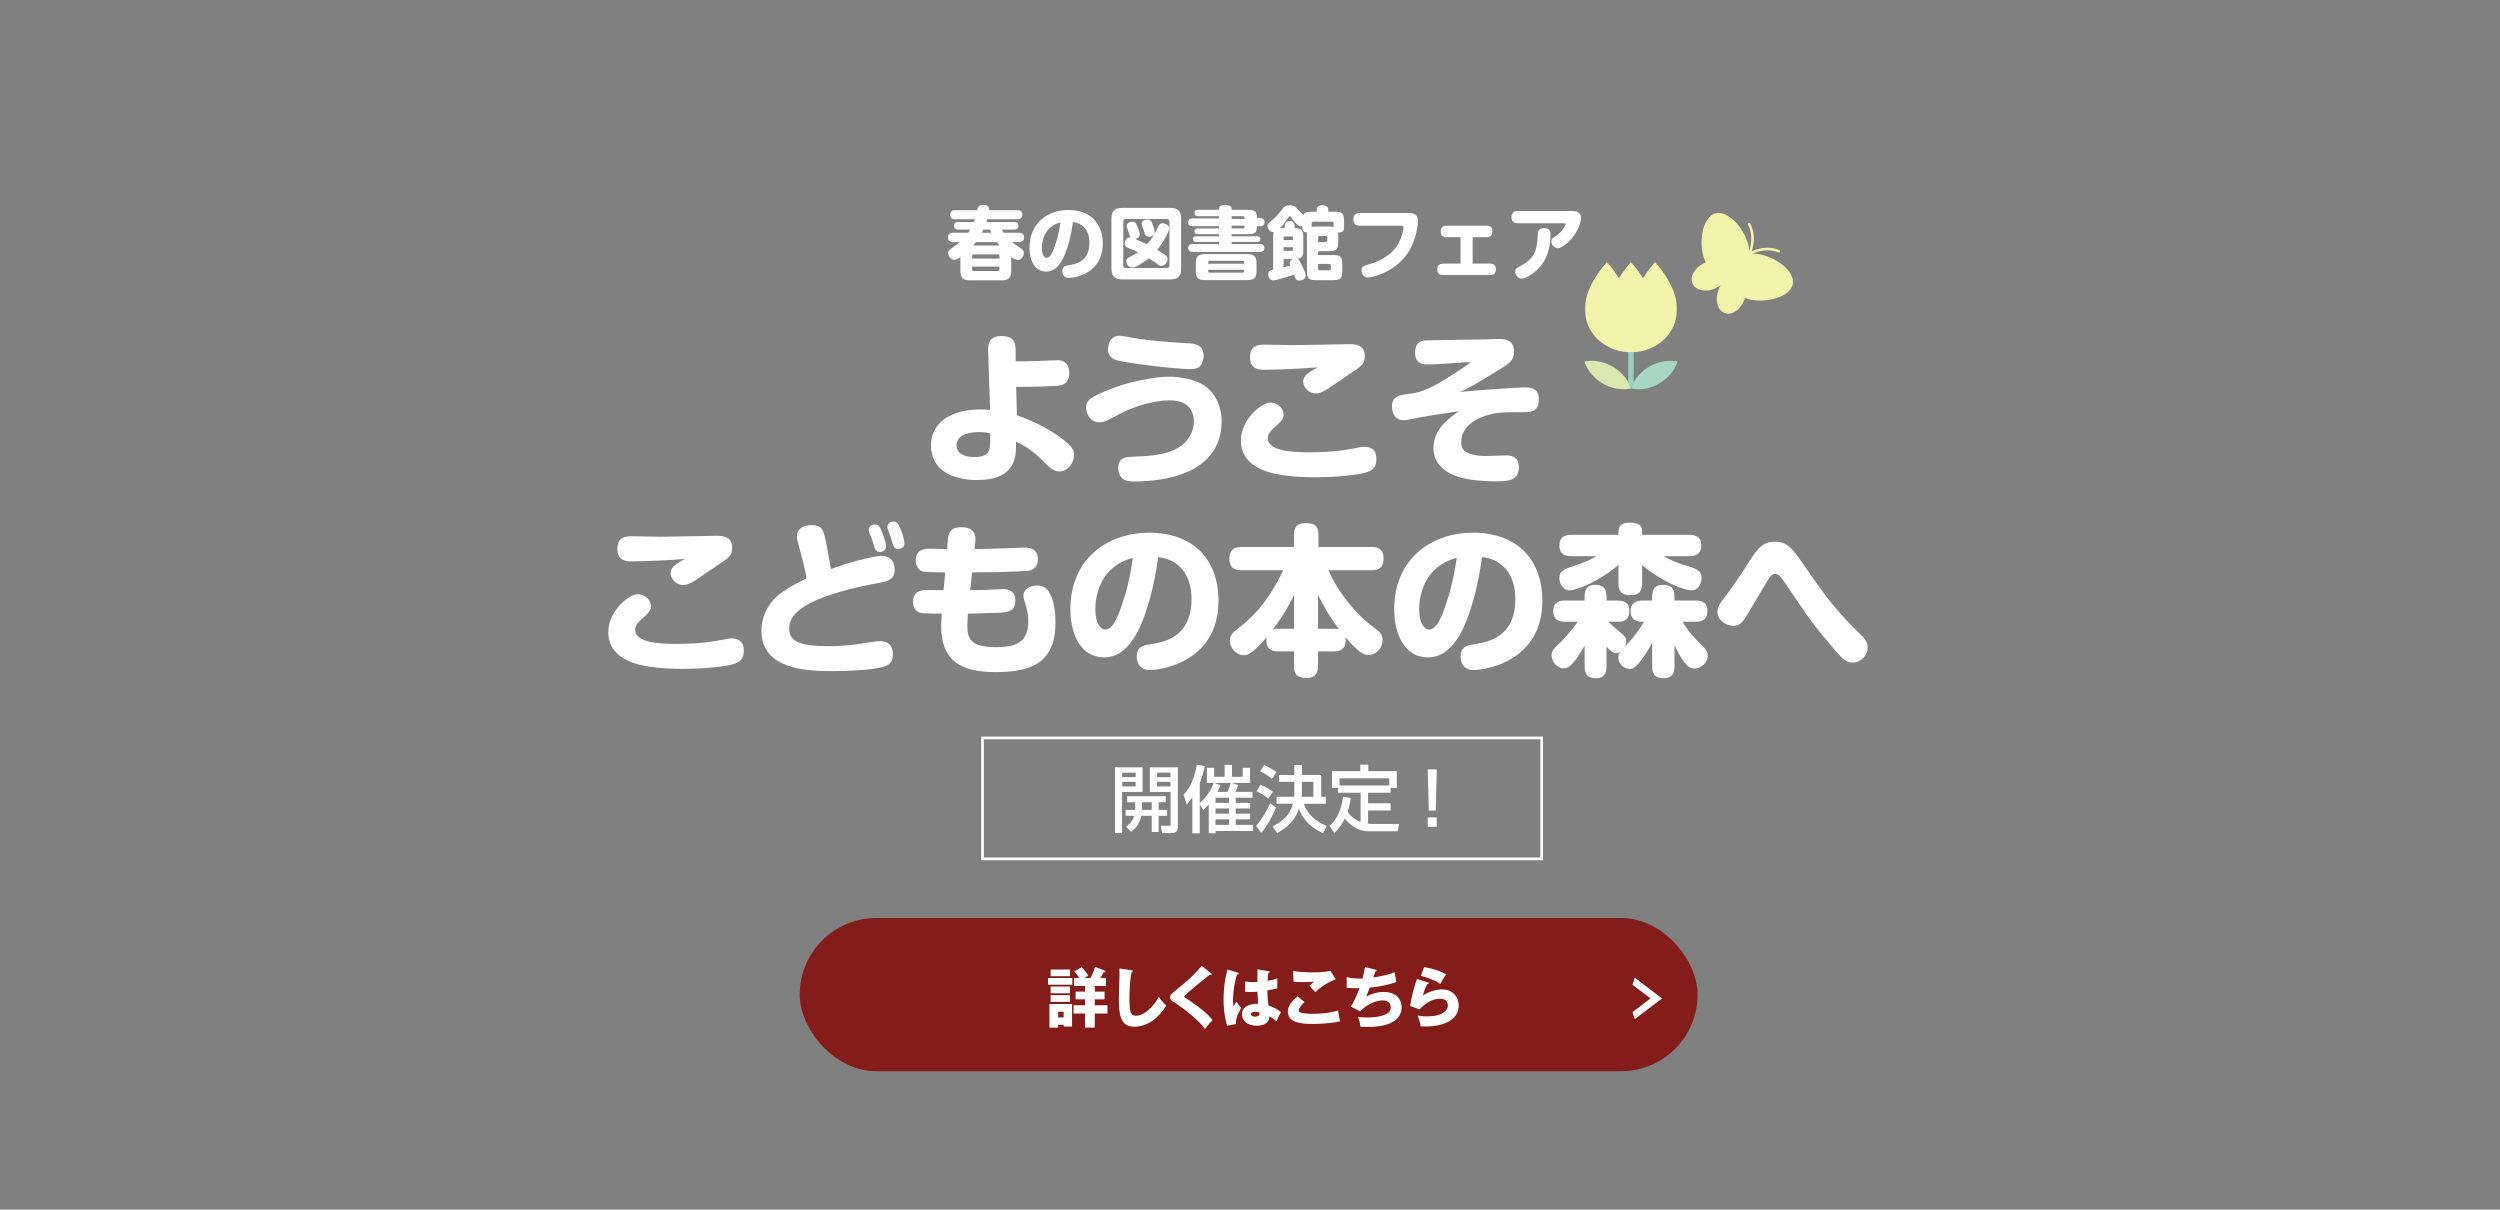 <?xml version="1.0" encoding="UTF-8"?>
<svg id="_レイヤー_1" data-name="レイヤー_1" xmlns="http://www.w3.org/2000/svg" width="930" height="450" version="1.1" viewBox="0 0 930 450">
  <rect x="0" y="0" width="930" height="450" fill="#808080" stroke="none"/>
  <!-- Generator: Adobe Illustrator 29.3.1, SVG Export Plug-In . SVG Version: 2.1.0 Build 151)  -->
  <defs>
    <style>
      .st0 {
        fill: none;
        stroke: #fff;
        stroke-miterlimit: 10;
      }

      .st1 {
        fill: #841c19;
      }

      .st2 {
        isolation: isolate;
      }

      .st3 {
        fill: #97d1c3;
      }

      .st4 {
        fill: #fff;
      }

      .st5 {
        fill: #a7d6c4;
      }

      .st6 {
        fill: #dae8b0;
      }

      .st7 {
        fill: #f3f2ab;
      }
    </style>
  </defs>
  <rect class="st1" x="297.5" y="341.5" width="334" height="57" rx="28.5" ry="28.5"/>
  <g>
    <path class="st4" d="M398.92,363.812v2.502h-9.061v-2.502h9.061ZM393.625,381.229v1.068h-3.231v-8.817h8.405v8.404h-3.134v-.655h-2.04ZM398.045,360.678v2.479h-7.214v-2.479h7.214ZM398.045,366.994v2.502h-7.214v-2.502h7.214ZM398.045,370.2v2.503h-7.214v-2.503h7.214ZM395.665,378.509v-2.138h-2.04v2.138h2.04ZM405.674,363.812c.048-.072,1.093-2.016,1.699-4.13l3.401,1.312c.17.072.438.194.438.389,0,.219-.194.267-.777.364-.194.438-.511,1.117-1.069,2.064h2.065v2.964h-4.179v2.113h3.645v2.866h-3.645v2.211h4.713v3.061h-4.713v5.247h-3.619v-5.247h-4.275v-3.061h4.275v-2.211h-3.498v-2.866h3.498v-2.113h-4.057v-2.964h1.943c-.146-.194-.777-1.214-1.895-2.404l2.769-1.652c1.312,1.409,1.943,2.259,2.503,3.183-.389.219-.705.413-1.458.874h2.235Z"/>
    <path class="st4" d="M420.834,360.921c.364.049.559.073.559.34,0,.219-.17.292-.462.413-.583,2.867-.777,6.705-.777,9.645,0,5.514.534,6.534,2.405,6.534,4.154,0,7.822-5.611,8.478-6.972.607.802,1.677,2.138,2.817,3.182-2.769,4.494-6.898,7.871-11.805,7.871-5.394,0-5.83-4.566-5.83-10.64,0-1.409.242-7.555.242-8.794,0-.704,0-1.53-.049-2.234l4.422.655Z"/>
    <path class="st4" d="M450.496,362.014c.146.122.243.219.243.365,0,.219-.17.267-.291.267-.122,0-.268-.048-.413-.097-.486.461-4.445,3.547-5.271,4.251-1.117.947-2.478,2.113-3.377,2.915-.777.704-.85.802-.85.996,0,.242.097.315,1.045.85.072.049,2.307,1.531,4.493,3.207,2.745,2.113,3.911,3.353,5.028,4.761-.971.875-1.748,1.701-2.793,3.28-1.069-1.579-5.077-5.807-12.243-10.446-.243-.146-.826-.607-.826-1.433,0-.632.097-.924,2.551-2.867,3.353-2.623,6.485-5.489,9.255-8.721l3.449,2.672Z"/>
    <path class="st4" d="M460.508,361.844c.193.073.315.17.315.341,0,.291-.462.34-.681.364-1.457,5.004-1.457,8.6-1.457,9.353,0,1.214.098,1.772.17,2.429.316-.461.826-1.238,1.142-1.725.485.923,1.045,1.676,1.749,2.405-.486.704-2.041,3.061-2.016,5.951l-3.256.607c-.34-1.166-1.312-4.615-1.312-9.79,0-2.478.267-6.85,1.458-11.125l3.887,1.189ZM472.046,361.31c.122.024.315.049.315.268,0,.291-.34.364-.559.389-.072.534-.17,1.214-.242,2.915,1.895-.34,2.721-.607,3.595-.899v3.669c-.559.146-1.676.412-3.692.777,0,2.404.243,4.761.389,5.587,1.871.632,3.717,1.627,4.615,2.502-.389.704-1.117,2.283-1.651,3.425-.777-.753-1.579-1.408-2.6-1.846-.097,3.109-3.206,3.474-4.737,3.474-3.643,0-5.465-1.992-5.465-4.251,0-2.891,2.866-3.984,6.024-3.911-.194-2.77-.219-3.085-.268-4.494-1.385.121-2.38.121-2.794.121-.777,0-1.287-.024-1.797-.072v-3.814c.874.098,2.113.268,4.566.171,0-1.021,0-3.158.024-4.737l4.275.729ZM467.018,376.371c-.534,0-1.7.17-1.7.923,0,.632.802.898,1.579.898.193,0,1.651,0,1.651-1.19,0-.121,0-.219-.048-.315-.292-.121-.729-.315-1.482-.315Z"/>
    <path class="st4" d="M485.287,372.751c-1.312,1.166-2.186,2.502-2.186,3.062,0,.412.315.68.485.777.899.485,3.692.534,4.834.534,5.126,0,8.211-.875,9.377-1.215.097,1.312.462,3.061.704,4.032-3.328.826-8.404.972-10.3.972-5.562,0-9.134-1.021-9.134-4.712,0-2.09,1.701-3.936,3.619-5.563l2.6,2.113ZM496.898,364.273c-3.012,1.19-5.223,2.6-7.651,4.81-.049-.049-.268-.291-2.162-2.429.655-.438,1.19-.899,1.725-1.458-.607.049-2.113.146-4.323.146-1.92,0-2.697-.097-3.28-.146l-.194-4.008c1.968.413,5.247.534,7.336.534,3.839,0,5.879-.389,6.584-.534l1.967,3.085Z"/>
    <path class="st4" d="M511.646,360.702c.194.049.462.146.462.389,0,.146-.121.316-.534.341-.534,1.651-.583,1.821-.705,2.186,2.696-.413,5.369-.923,7.92-1.919.121.802.437,2.647.68,3.62-2.987,1.044-6.777,1.821-9.936,2.064-.583,1.604-.777,2.089-1.263,3.279,1.968-.972,4.105-1.652,6.315-1.652,6.486,0,6.826,4.567,6.826,5.782,0,2.162-1.166,3.911-2.599,4.907-1.288.874-3.717,2.332-10.446,2.332-1.021,0-1.725-.073-2.259-.122-.17-1.263-.462-2.405-.898-3.619.704.072,2.137.219,3.619.219.559,0,4.713,0,7.215-1.482,1.287-.777,1.312-1.846,1.312-2.283,0-1.409-.729-2.6-2.964-2.6-2.138,0-5.562,1.094-8.404,4.058l-3.498-1.75c1.748-2.623,3.061-6.315,3.23-6.825-2.113.024-3.79-.073-4.713-.146l-.049-3.983c1.579.389,2.964.534,5.879.534.413-1.506.729-2.866.923-4.3l3.887.972Z"/>
    <path class="st4" d="M531.131,365.464c.171.048.365.097.365.315,0,.292-.292.316-.559.34-.584,1.094-1.239,2.526-1.603,4.203,2.162-1.482,4.979-2.26,7.093-2.26,4.179,0,6.219,3.086,6.219,5.977,0,4.64-4.372,7.821-12.413,7.821-.704,0-1.312-.024-1.773-.048-.146-1.336-.34-1.992-1.142-4.081.826.194,1.677.364,3.596.364,5.514,0,7.7-2.065,7.7-4.105,0-.705-.34-2.478-2.842-2.478-3.475,0-6,2.234-7.75,3.983l-3.474-1.263c.705-4.154,1.434-6.802,2.551-10.058l4.032,1.288ZM529.795,359.779c.851.121,4.592.68,8.162,2.696-.923,1.288-1.53,2.332-2.186,3.547-2.041-1.434-5.005-2.502-7.239-2.988l1.263-3.255Z"/>
  </g>
  <path class="st4" d="M608.148,379.11l-.847-2.614,6.662-5.077-6.662-5.078.847-2.614,10.134,7.692-10.134,7.691Z"/>
  <g id="_グループ_698" data-name="グループ_698">
    <g id="_ようこそ_こどもの本の森へ" data-name="ようこそ_こどもの本の森へ" class="st2">
      <g class="st2">
        <path class="st4" d="M378.305,154.472c2.771,1.024,11.926,4.336,18.612,10.239,1.686,1.506,2.65,2.59,2.65,4.518,0,3.253-2.589,6.144-5.48,6.144-2.229,0-3.735-1.506-6.506-4.276-2.771-2.831-6.023-5.18-9.637-6.807.121,5.18.301,14.275-14.516,14.275-8.915,0-17.106-3.554-17.106-12.89,0-8.432,7.408-13.372,18.43-13.372,1.626,0,2.59.061,3.554.18l-.723-22.346c-.121-3.012,1.144-5.12,4.939-5.12,3.915,0,5.3,1.686,5.3,5.12v4.276c1.988,0,4.879.061,11.143-.241.603,0,4.157-.18,4.337-.18,4.276,0,4.457,3.554,4.457,4.759,0,4.577-3.373,4.698-4.999,4.819-1.325.06-7.168.361-14.757.361l.301,10.541ZM364.271,160.735c-2.048,0-8.432.301-8.432,4.879,0,3.794,4.216,4.397,6.625,4.397,1.445,0,4.276-.121,5.24-1.988.602-1.205.663-1.807.663-6.806-1.385-.301-2.289-.482-4.096-.482Z"/>
        <path class="st4" d="M421.856,179.107c-2.048,0-3.374-.181-4.458-1.265-.843-.844-1.445-2.169-1.445-3.675,0-3.975,2.951-4.156,4.819-4.217,7.168-.361,14.094-.542,18.974-4.397,3.794-3.012,4.397-7.047,4.397-8.794,0-2.589-1.145-4.878-2.59-6.023-1.927-1.506-4.638-1.807-6.746-1.807-1.807,0-9.095.481-17.468,4.637-.964.482-4.999,2.651-5.903,3.012-1.265.482-1.927.542-2.409.542-3.615,0-5-3.493-5-5.421,0-3.073,1.927-4.036,8.794-6.867,7.409-3.012,17.287-4.698,21.865-4.698,3.975,0,10.48.782,14.516,4.216,4.518,3.916,5.24,9.457,5.24,12.227,0,19.876-21.563,22.527-32.585,22.527ZM416.555,124.897c.964,0,5.0.843,5.843.964,3.554.602,11.143,1.385,19.033,1.807,2.65.121,6.324.301,6.324,4.698,0,1.567-.663,3.313-1.626,4.096-.903.723-2.048.843-3.493.843-3.975,0-20.299-1.686-26.804-3.192-2.59-.602-3.915-2.289-3.614-4.878.422-3.314,2.228-4.337,4.336-4.337Z"/>
        <path class="st4" d="M507.811,175.854c-2.59.723-9.517,1.686-18.793,1.686-2.048,0-10.842-.06-16.744-1.807-2.169-.663-10.662-3.132-10.662-11.745,0-8.131,7.83-14.215,10.902-14.215,3.253,0,5,2.65,5,4.518,0,1.445-1.084,2.65-2.831,4.156-2.951,2.529-3.072,3.674-3.072,4.637,0,4.939,10.179,5.18,15.479,5.18,3.073,0,9.698-.121,16.142-1.385,3.193-.663,3.615-.663,4.217-.663,3.253,0,4.577,1.747,4.577,4.457,0,3.132-1.204,4.337-4.216,5.18ZM470.165,137.546c-1.385,0-5.179,0-5.179-4.638,0-4.698,3.373-4.698,5.662-4.698.663,0,8.733.18,10.42.18,3.253,0,20.178-.361,20.78-.361,2.59,0,5.843.301,5.843,4.457,0,2.952-1.205,3.734-5.18,6.324-1.506,1.024-8.191,5.662-9.576,6.445-.904.481-2.048,1.084-3.374,1.084-2.529,0-4.758-2.048-4.758-4.458,0-1.325.782-2.349,2.65-3.674.422-.302,2.048-1.145,2.711-1.567-5.301.482-14.576.904-19.998.904Z"/>
        <path class="st4" d="M566.84,144.112c2.228,0,5.602,0,5.602,4.397,0,4.818-3.012,4.818-6.324,4.818-7.469,0-10.36,0-15.119,1.927-2.891,1.205-7.409,3.916-7.409,9.156,0,2.289.843,3.313,2.41,4.035,2.349,1.084,5.24,1.205,6.867,1.205,1.204,0,6.384-.241,7.469-.241.964,0,4.698,0,4.698,4.397,0,5.24-4.276,5.24-9.156,5.24-3.072,0-8.432-.24-12.709-1.445-5.722-1.626-9.938-5.361-9.938-10.902,0-7.168,6.264-11.505,9.517-13.733-3.915.602-10.239,1.506-14.094,2.228-.843.121-4.518.904-5.24,1.025-.422.06-.844.12-1.205.12-2.711,0-4.397-1.987-4.397-5.12,0-3.855,2.59-4.216,5.963-4.637,3.855-.482,6.807-1.084,14.697-6.024,1.566-1.025,7.168-4.578,8.674-5.782-.663,0-1.626-.061-3.072.06-4.397.362-9.517.723-13.131.723-1.204,0-4.518,0-4.518-4.276s2.41-4.698,4.819-4.698c3.132-.06,17.107-.241,19.937-.301,1.025,0,5.481-.18,6.385-.18,1.686,0,5.662,0,5.662,4.637,0,2.41-.783,3.855-4.036,5.843-10.059,6.204-11.203,6.926-15.961,9.216,8.251-.843,21.924-1.686,23.611-1.686Z"/>
      </g>
      <g class="st2">
        <path class="st4" d="M272.471,247.132c-2.59.723-9.517,1.686-18.793,1.686-2.048,0-10.842-.06-16.744-1.807-2.169-.663-10.662-3.132-10.662-11.745,0-8.131,7.83-14.215,10.902-14.215,3.253,0,5,2.65,5,4.518,0,1.445-1.084,2.65-2.831,4.156-2.951,2.529-3.072,3.674-3.072,4.637,0,4.939,10.179,5.18,15.479,5.18,3.073,0,9.698-.121,16.142-1.385,3.193-.663,3.615-.663,4.217-.663,3.253,0,4.577,1.747,4.577,4.457,0,3.132-1.204,4.337-4.216,5.18ZM234.825,208.825c-1.385,0-5.179,0-5.179-4.638,0-4.698,3.373-4.698,5.662-4.698.663,0,8.733.18,10.42.18,3.253,0,20.178-.361,20.78-.361,2.59,0,5.843.301,5.843,4.457,0,2.952-1.205,3.734-5.18,6.324-1.506,1.024-8.191,5.662-9.576,6.445-.904.481-2.048,1.084-3.374,1.084-2.529,0-4.758-2.048-4.758-4.458,0-1.325.782-2.349,2.65-3.674.422-.302,2.048-1.145,2.711-1.567-5.301.482-14.576.904-19.998.904Z"/>
        <path class="st4" d="M327.886,206.776c4.939,0,4.939,4.518,4.939,5.12,0,3.675-2.59,4.397-6.445,5.06-9.216,1.626-18.913,4.336-24.333,7.047-2.229,1.144-8.493,4.337-8.493,9.698,0,4.819,3.734,6.685,14.697,6.685,3.674,0,8.131-.241,14.817-1.385,1.145-.18,3.253-.481,4.276-.481,3.193,0,4.819,1.625,4.819,4.878,0,3.313-1.746,4.217-4.216,4.819-4.276,1.084-13.312,1.445-18.311,1.445-9.878,0-26.382-.723-26.382-15.058,0-6.384,3.614-11.384,7.469-14.155,3.253-2.349,6.204-3.734,9.276-5.24-.181-1.445-.362-2.83-2.41-10.54-1.084-3.975-1.144-4.397-1.144-5.121,0-3.131,2.891-4.216,5.361-4.216,4.276,0,4.577,1.867,5.782,7.89.361,1.927,1.265,6.807,1.445,8.493,5.843-2.228,15.902-4.939,18.853-4.939ZM323.369,198.103c-.12-.362-.18-.783-.18-1.084,0-1.566,1.747-1.927,2.41-1.927,1.325,0,1.807,1.025,2.771,3.554.903,2.228,1.205,3.915,1.205,4.577,0,2.108-2.109,2.108-2.289,2.108-.602,0-1.446-.12-1.927-1.505-.18-.482-.783-2.59-.904-2.952-.18-.422-.903-2.349-1.084-2.771ZM330.296,197.019c-.181-.481-.181-.964-.181-1.084,0-1.566,1.687-1.927,2.35-1.927,1.265,0,1.807.904,2.71,3.192.843,2.048,1.265,4.036,1.265,4.939,0,2.048-2.047,2.048-2.288,2.048-.542,0-1.446-.06-1.927-1.506-.181-.422-.783-2.59-.904-2.951-.18-.422-.903-2.349-1.024-2.711Z"/>
        <path class="st4" d="M360.897,219.546c1.747,0,7.168-.121,10.179-.301.542-.061,1.506-.121,1.987-.121.904,0,4.638,0,4.638,4.336,0,4.096-2.951,4.276-5.842,4.458-1.868.12-10.12.301-11.806.361-.121,1.506-.18,2.891-.18,4.698,0,4.337.964,7.771,10.54,7.771,8.975,0,12.107-2.831,12.107-9.758,0-1.385-.121-3.012-.904-5.662-.843-2.891-.903-3.012-.903-3.675,0-2.711,2.83-3.855,4.999-3.855,2.831,0,4.036,1.446,4.939,3.192,1.205,2.228,1.988,5.964,1.988,10.541,0,14.998-8.915,18.491-22.347,18.491-13.311,0-20.177-4.518-20.177-17.226,0-.723.06-1.506.24-4.518-2.409,0-5.842-.06-7.107-.18-.843-.121-3.614-.482-3.614-4.276,0-3.614,2.65-4.337,4.698-4.337,1.084,0,5.722.061,6.685.061l.603-6.625c-1.808,0-7.108-.061-8.252-.302-1.446-.361-2.711-1.867-2.711-4.156,0-4.095,3.433-4.336,4.878-4.336.061,0,6.506.121,6.807.121l.241-3.132c.18-2.169.422-4.999,5.059-4.999,3.012,0,5.602,1.204,5.18,5.24l-.301,2.891c.903,0,7.649-.121,13.914-.362.783-.06,4.216-.18,4.939-.18.964,0,4.698,0,4.698,4.336,0,4.096-3.253,4.337-4.879,4.397-7.89.422-12.468.422-19.575.482l-.723,6.625Z"/>
        <path class="st4" d="M421.975,237.134c-3.192,4.999-6.746,7.408-11.324,7.408-8.733,0-12.468-8.854-12.468-17.828,0-19.456,14.576-28.551,29.152-28.551,17.709,0,25.961,11.143,25.961,25.238,0,22.526-20.901,25.839-25.599,25.839s-4.819-4.276-4.819-4.938c0-3.855,2.711-4.277,4.698-4.578,5.06-.782,15.661-2.349,15.661-16.865,0-10.36-5.963-14.998-12.408-15.601-1.265,10.179-4.577,23.25-8.855,29.876ZM407.459,226.774c0,4.939,1.868,7.409,3.734,7.409,2.47,0,4.217-3.795,5.541-7.409,3.012-8.312,3.975-14.335,4.699-19.274-12.89,3.494-13.975,15.239-13.975,19.274Z"/>
        <path class="st4" d="M490.281,242.314v5.24c0,1.686-.121,4.638-4.156,4.638-3.795,0-4.759-1.385-4.759-4.638v-5.24h-5.903c-1.927,0-4.878-.481-4.276-5.24-2.288,2.65-5.842,6.686-8.312,6.686-3.072,0-5.361-2.771-5.361-5.301,0-2.289,1.506-3.493,2.711-4.397,4.336-3.433,10.54-8.252,17.166-21.924h-15.539c-1.205,0-4.518,0-4.518-4.276,0-3.916,2.529-4.397,4.518-4.397h19.515v-4.457c0-2.229.603-4.397,4.157-4.397,3.493,0,4.938.964,4.938,4.397v4.457h19.757c1.144,0,4.457,0,4.457,4.096,0,3.252-1.265,4.577-4.457,4.577h-16.022c4.276,9.938,12.046,17.468,14.817,19.696,1.084.843,2.831,2.108,3.855,3.012.482.422,1.446,1.325,1.446,3.252,0,2.831-2.229,5.542-5.24,5.542-1.808,0-3.675-.843-8.554-6.625.423,3.734-1.083,5.3-4.336,5.3h-5.903ZM481.367,233.881v-12.469c-2.108,4.217-3.915,7.47-7.83,12.71.423-.061.904-.241,1.927-.241h5.903ZM496.184,233.881c1.024,0,1.385.121,1.987.241-3.553-4.518-6.023-9.276-7.89-12.77v12.528h5.903Z"/>
        <path class="st4" d="M542.446,237.134c-3.192,4.999-6.746,7.408-11.325,7.408-8.733,0-12.468-8.854-12.468-17.828,0-19.456,14.576-28.551,29.153-28.551,17.708,0,25.96,11.143,25.96,25.238,0,22.526-20.901,25.839-25.599,25.839s-4.819-4.276-4.819-4.938c0-3.855,2.711-4.277,4.698-4.578,5.06-.782,15.661-2.349,15.661-16.865,0-10.36-5.963-14.998-12.408-15.601-1.265,10.179-4.577,23.25-8.854,29.876ZM527.929,226.774c0,4.939,1.868,7.409,3.734,7.409,2.47,0,4.217-3.795,5.542-7.409,3.011-8.312,3.975-14.335,4.698-19.274-12.89,3.494-13.975,15.239-13.975,19.274Z"/>
        <path class="st4" d="M614.608,223.401v-1.506c0-1.265.121-4.337,3.915-4.337,2.831,0,4.397.964,4.397,4.337v1.506h7.891c.963,0,4.336,0,4.336,3.734,0,2.771-1.144,4.156-4.336,4.156h-4.939c.843,1.325,2.891,4.577,6.444,7.951,2.169,2.048,2.952,3.132,2.952,4.758,0,2.349-2.41,4.699-4.819,4.699-1.747,0-3.795-.663-7.529-8.734v7.951c0,1.024,0,4.397-3.975,4.397-2.951,0-4.336-1.205-4.336-4.397v-8.854c-1.626,3.192-3.855,6.444-5.24,7.95-.843.964-1.807,1.807-3.253,1.807-2.048,0-4.096-2.047-4.096-4.156,0-1.205.302-1.626.663-2.228-.301.18-.843.542-1.506.542-1.626,0-3.072-1.927-3.554-2.529v7.469c0,1.024,0,4.397-3.855,4.397-3.072,0-4.276-1.385-4.276-4.397v-7.771c-1.686,3.012-3.614,5.782-4.819,6.987-.662.663-1.625,1.506-3.072,1.506-2.289,0-4.397-2.529-4.397-4.819,0-1.445.602-2.349,2.711-4.336.542-.542,3.674-3.433,6.987-8.192h-4.759c-1.024,0-4.337,0-4.337-3.915,0-3.494,2.47-3.975,4.337-3.975h7.348v-1.506c0-1.145,0-4.337,3.795-4.337,2.831,0,4.336,1.025,4.336,4.337v1.506h4.157c.964,0,4.336,0,4.336,3.734,0,2.711-1.084,4.156-4.336,4.156h-3.433c1.506,1.566,3.313,3.132,4.336,3.916,1.626,1.265,2.289,1.927,2.289,3.313,0,.903-.301,1.505-.482,1.927,1.325-1.325,4.156-4.157,7.048-9.156-1.747,0-4.939,0-4.939-3.915,0-3.554,2.589-3.975,4.397-3.975h3.614ZM610.873,217.016c0,1.687-.302,4.397-4.096,4.397-3.192,0-4.698-1.024-4.698-4.397v-6.866c-7.349,6.204-15.54,9.456-18.251,9.456-2.59,0-3.734-2.711-3.734-4.518,0-2.771,1.807-3.433,5.963-4.758,2.109-.663,5.18-1.868,7.951-3.433h-9.517c-1.024,0-4.397,0-4.397-3.975,0-3.313,2.228-3.975,4.397-3.975h17.588v-1.325c0-3.011,2.951-3.192,4.035-3.192,1.686,0,4.759,0,4.759,3.192v1.325h17.587c1.145,0,4.397.061,4.397,3.975,0,3.374-2.349,3.975-4.397,3.975h-9.637c2.35,1.385,5.663,2.711,8.313,3.493,3.734,1.084,5.842,1.747,5.842,4.698,0,1.626-.964,4.518-3.734,4.518-2.711,0-10.661-3.012-18.371-9.336v6.746Z"/>
        <path class="st4" d="M664.062,216.895c-1.687-2.469-2.53-3.432-3.615-3.432-1.325,0-1.807.481-4.698,5.48-4.518,7.65-5.3,8.975-5.963,10.059-1.506,2.35-2.65,3.795-4.939,3.795-2.47,0-5.963-1.868-5.963-5.18,0-1.927,1.204-3.493,2.47-5.12,2.83-3.614,6.565-9.216,9.877-14.395,2.831-4.397,4.879-6.566,8.794-6.566,4.999,0,6.445,1.927,12.709,11.082,7.65,11.264,12.89,17.046,18.251,22.286,2.65,2.53,3.795,3.855,3.795,5.903,0,2.831-2.41,5.662-5.542,5.662-2.409,0-3.915-1.385-6.565-4.518-7.228-8.553-8.373-9.938-14.456-18.913l-4.156-6.144Z"/>
      </g>
    </g>
  </g>
  <g>
    <path class="st4" d="M378.471,78.2c.418,0,1.848,0,1.848,1.668,0,1.698-1.4,1.698-1.848,1.698h-11.199c-.148.506-.238.715-.327,1.013h10.216c.388,0,1.668,0,1.668,1.4,0,1.43-1.25,1.43-1.668,1.43h-4.467c.148.268.268.506.685,1.162h5.48c1.161,0,2.114.387,2.114,1.757,0,1.281-.804,1.757-2.114,1.757h-2.383c.388.328.804.596,2.442,1.698,1.549,1.013,1.966,1.34,1.966,2.323,0,1.191-.894,2.562-2.204,2.562-.982,0-1.847-.566-2.502-1.013v5.123c0,2.681-1.162,3.515-3.515,3.515h-11.854c-2.234,0-3.545-.745-3.545-3.515v-5.093c-.893.566-1.519.953-2.322.953-1.133,0-2.205-1.311-2.205-2.502,0-.923.566-1.311,1.46-1.936.983-.685,2.204-1.519,2.89-2.115h-2.294c-1.042,0-2.145-.298-2.145-1.757,0-1.251.774-1.757,2.145-1.757h5.392c.268-.417.446-.655.715-1.162h-4.35c-.387,0-1.668,0-1.668-1.4,0-1.43,1.281-1.43,1.668-1.43h5.689c.119-.268.148-.387.387-1.013h-7.326c-.418,0-1.848,0-1.848-1.668,0-1.698,1.371-1.698,1.848-1.698h8.16c.299-1.102.537-1.966,2.383-1.966,1.698,0,2.205.774,2.145,1.966h10.484ZM371.799,96.19v-.983c0-.387-.178-.566-.565-.566h-9.024c-.447,0-.566.238-.566.566v.983h10.156ZM371.799,99.169h-10.156v1.102c0,.357.179.566.566.566h9.024c.357,0,.565-.179.565-.566v-1.102ZM371.799,91.335c-.238-.328-.416-.506-.923-1.251h-7.833c-.299.387-.566.715-1.014,1.251h9.77ZM368.791,86.57c-.179-.328-.268-.506-.566-1.162h-2.412c-.119.268-.209.417-.566,1.162h3.545Z"/>
    <path class="st4" d="M394.74,97.382c-1.579,2.472-3.336,3.664-5.6,3.664-4.319,0-6.166-4.378-6.166-8.816,0-9.621,7.208-14.118,14.416-14.118,8.757,0,12.838,5.51,12.838,12.48,0,11.14-10.336,12.778-12.659,12.778s-2.383-2.115-2.383-2.442c0-1.906,1.341-2.115,2.323-2.264,2.502-.387,7.744-1.162,7.744-8.34,0-5.123-2.949-7.417-6.136-7.714-.626,5.034-2.264,11.497-4.378,14.773ZM387.562,92.259c0,2.442.923,3.664,1.847,3.664,1.221,0,2.085-1.876,2.74-3.664,1.489-4.11,1.966-7.089,2.323-9.531-6.374,1.728-6.91,7.536-6.91,9.531Z"/>
    <path class="st4" d="M439.394,99.854c0,3.187-1.489,4.081-4.081,4.081h-17.811c-2.532,0-4.051-.834-4.051-4.081v-18.437c0-3.217,1.459-4.081,4.051-4.081h17.811c2.621,0,4.081.923,4.081,4.081v18.437ZM435.016,82.489c0-.655-.388-1.013-1.014-1.013h-15.16c-.625,0-.982.357-.982,1.013v16.233c0,.685.387.983.982.983h15.16c.596,0,1.014-.298,1.014-.983v-16.233ZM419.527,85.557c-.328-.804-.388-1.042-.388-1.459,0-1.311,1.43-1.608,2.114-1.608.983,0,1.311.447,1.848,1.757.327.804.893,2.234.893,3.008,0,.804-.685,1.489-1.697,1.668.119.06,3.157,1.37,4.379,1.966,2.322-2.562,3.455-5.093,4.051-6.374.416-.923.773-1.459,1.727-1.459,1.014,0,2.473.655,2.473,1.876,0,1.132-2.025,5.063-4.438,8.012,2.233,1.37,2.472,1.519,2.979,1.906.506.357.863.834.863,1.489,0,.983-.805,2.532-2.264,2.532-.744,0-1.162-.328-1.728-.774s-1.43-1.013-2.979-2.025c-1.072.834-2.204,1.698-4.17,2.8-.864.477-1.28.625-1.937.625-1.607,0-2.233-1.4-2.233-2.264,0-1.102.685-1.4,1.966-2.025,1.132-.566,1.816-1.042,2.354-1.37-1.072-.536-1.311-.625-3.574-1.579-1.014-.417-1.371-.894-1.371-1.668,0-.894.656-2.442,2.175-2.234-.269-.387-.864-2.413-1.042-2.8ZM428.82,83.591c.178.447.715,1.876.715,2.77,0,1.37-1.4,1.698-2.086,1.698-1.28,0-1.43-.536-1.816-1.876-.179-.566-.357-1.072-.566-1.638-.297-.745-.357-.983-.357-1.34,0-1.042,1.103-1.549,2.205-1.549,1.161,0,1.43.685,1.906,1.936Z"/>
    <path class="st4" d="M468.738,81.149c.982,0,1.668.447,1.668,1.519,0,1.042-.686,1.519-1.668,1.519h-1.133c0,1.311-.268,2.055-.834,2.442-.596.417-1.459.477-2.65.477h-5.957v.804h9.472c.298,0,1.191,0,1.191,1.042s-.894,1.042-1.191,1.042h-9.472v.804h10.425c.477,0,1.757,0,1.757,1.459s-1.28,1.459-1.757,1.459h-24.812c-.416,0-1.757,0-1.757-1.459,0-1.4,1.191-1.459,1.757-1.459h9.711v-.804h-8.549c-.328,0-1.162-.03-1.162-1.042,0-1.042.834-1.042,1.162-1.042h8.549v-.804h-7.924c-.327,0-1.221,0-1.221-1.072s.894-1.072,1.221-1.072h7.924v-.804h-9.83c-.535,0-1.638-.03-1.638-1.459,0-1.37.983-1.459,1.638-1.459h9.83v-.804h-7.774c-.298,0-1.37,0-1.37-1.191,0-1.162,1.013-1.191,1.37-1.191h7.774v-.477c0-1.311,1.787-1.311,2.084-1.311.477,0,2.592,0,2.592,1.311v.477h5.957c2.77,0,3.455.566,3.484,3.098h1.133ZM467.428,100.956c0,2.71-1.311,3.247-3.545,3.247h-15.488c-2.234,0-3.545-.536-3.545-3.247v-3.157c0-2.71,1.281-3.276,3.545-3.276h15.488c2.264,0,3.545.566,3.545,3.276v3.157ZM462.781,98.097v-.506c0-.328-.18-.566-.537-.566h-12.241c-.357,0-.536.238-.536.566v.506h13.314ZM462.781,100.36h-13.314v.506c0,.357.179.566.536.566h12.241c.357,0,.537-.208.537-.566v-.506ZM462.959,81.447v-.447c0-.357-.208-.566-.565-.566h-4.229v1.013h4.795ZM462.959,83.949h-4.795v1.013h4.229c.388,0,.565-.208.565-.566v-.447Z"/>
    <path class="st4" d="M473.599,88.565c0-.804,0-1.549.208-2.204-1.488,0-2.293-1.4-2.293-2.264,0-.834.238-1.042,2.354-2.77,1.102-.894,2.233-2.353,3.455-3.902.327-.417.804-1.042,2.441-1.042.983,0,1.817.208,2.443.864.923,1.013,1.816,1.996,2.621,2.681.625-1.162,1.846-1.162,3.336-1.162h1.668v-.715c0-1.43,1.221-1.698,2.025-1.698,1.072,0,2.264.268,2.264,1.698v.715h2.174c3.038,0,3.693.506,3.693,3.664v2.174c0,.506,0,2.055-2.234,1.876.061.477.061.566.061,1.489v1.787c0,3.098-.566,3.693-3.693,3.693h-3.783v1.43h5.302c3.067,0,3.693.566,3.693,3.693v1.966c0,3.098-.565,3.693-3.693,3.693h-5.778c-3.127,0-3.693-.596-3.693-3.693v-12.569c0-.715,0-1.013.06-1.489-1.668,0-1.757-1.162-1.757-1.847v-.506c-.119.03-.269.06-.477.06-1.133,0-1.996-1.042-3.664-3.306-.268-.357-.387-.477-.536-.477s-.179.06-.536.536c-1.728,2.353-2.264,3.068-3.157,3.961.269,0,.536-.03,1.191-.03h.565v-.506c0-.387,0-2.145,1.877-2.145,1.37,0,1.906.953,1.906,2.145v.506c2.919.03,3.188,1.191,3.188,3.693v4.14c0,1.817-.03,3.336-2.175,3.604.626.298.864.804,1.787,2.651.357.745,1.28,2.74,1.28,3.485,0,1.281-1.221,1.936-2.293,1.936-1.34,0-1.608-.864-2.055-2.174-1.49.477-6.762,2.115-7.744,2.115-1.162,0-1.848-1.102-1.848-2.145,0-1.459.924-1.698,1.817-1.906v-11.706ZM477.5,89.31h3.485v-.774c0-.417-.208-.566-.565-.566h-2.354c-.357,0-.566.179-.566.566v.774ZM480.985,91.961h-3.485v1.34h2.92c.357,0,.565-.179.565-.566v-.774ZM477.5,99.437c1.252-.298,1.371-.328,2.502-.625-.208-.536-.238-.745-.238-.953,0-.566.328-1.132,1.133-1.489h-3.396v3.068ZM487.955,84.425c.506-.119.924-.149,1.906-.149h4.26c.804,0,1.369.03,1.965.149v-1.43c0-.328-.178-.536-.535-.536h-7.06c-.357,0-.536.208-.536.536v1.43ZM490.338,90.084h2.859c.357,0,.536-.238.536-.566v-1.162c0-.357-.208-.566-.536-.566h-2.323c-.357,0-.536.208-.536.566v1.728ZM490.338,98.186v1.847c0,.328.179.536.536.536h3.663c.357,0,.537-.179.537-.536v-1.281c0-.357-.209-.566-.537-.566h-4.199Z"/>
    <path class="st4" d="M524.12,79.243c3.306,0,3.366,1.966,3.366,3.068,0,.149-.209,6.523-3.873,11.944-3.217,4.706-7.893,7.148-11.795,8.37-.565.179-1.995.625-3.037.625-1.906,0-2.324-1.936-2.324-2.681,0-1.43,1.072-1.757,2.473-2.145,5.659-1.549,9.71-4.498,11.586-8.429,1.222-2.532,1.579-4.885,1.579-5.332,0-.685-.417-.715-.774-.715h-15.488c-.566,0-2.383,0-2.383-2.323s1.697-2.383,2.383-2.383h18.288Z"/>
    <path class="st4" d="M554.238,98.067c.507,0,2.234,0,2.234,2.115,0,1.906-1.311,2.145-2.234,2.145h-17.334c-.507,0-2.234,0-2.234-2.115,0-1.817,1.191-2.145,2.234-2.145h6.403v-9.829h-5.123c-.507,0-2.233,0-2.233-2.145,0-1.876,1.28-2.145,2.233-2.145h14.773c.507,0,2.233,0,2.233,2.115,0,1.876-1.25,2.174-2.233,2.174h-5.123v9.829h6.403Z"/>
    <path class="st4" d="M564.609,83.055c-.834,0-2.353-.238-2.353-2.264,0-1.579.923-2.293,2.353-2.293h20.254c1.043,0,3.277.149,3.277,2.591,0,1.34-.745,4.051-2.83,6.821-1.877,2.502-4.498,4.438-5.719,4.438-1.34,0-2.473-1.281-2.473-2.532,0-.953.388-1.221,1.698-2.025,1.847-1.162,3.574-3.604,3.574-4.378,0-.357-.269-.357-.804-.357h-16.979ZM576.762,87.493c0,3.842-.893,7.685-3.127,10.812-2.234,3.068-5.867,5.332-7.596,5.332-1.221,0-2.383-1.221-2.383-2.562,0-1.072.299-1.251,2.801-2.621,5.271-2.889,5.42-7.268,5.569-11.14.06-1.072.089-2.442,2.413-2.442,2.322,0,2.322,1.638,2.322,2.621Z"/>
  </g>
  <g>
    <path class="st3" d="M606.722,144.515c.164-.55.356-1.049.576-1.502.133-.289.278-.558.425-.822v-11.164c-.331.017-.665.029-1.001.029s-.67-.011-1.001-.029v11.164c.148.264.292.533.425.822.219.453.412.953.576,1.502Z"/>
    <path class="st3" d="M606.521,144.555h.401c-.068-.015-.132-.024-.2-.04-.069.016-.133.025-.2.04Z"/>
    <path class="st6" d="M606.146,143.013c-.133-.289-.278-.558-.425-.822-.089-.159-.179-.318-.27-.473-.497-.806-1.039-1.534-1.627-2.181-1.172-1.302-2.499-2.336-3.943-3.169-1.447-.826-3.006-1.459-4.721-1.821-.855-.185-1.756-.291-2.702-.319-.477-.007-.96-.003-1.467.042-.502.035-1.029.117-1.586.248.165.547.358,1.045.578,1.497.214.462.453.882.697,1.291.497.805,1.039,1.532,1.628,2.18,1.171,1.304,2.498,2.338,3.938,3.178,1.443.834,3.002,1.466,4.716,1.83.855.186,1.756.291,2.702.318.478.006.961.002,1.469-.045.44-.032.906-.107,1.389-.213.068-.015.132-.024.2-.04-.164-.55-.356-1.049-.576-1.502Z"/>
    <path class="st5" d="M622.452,134.27c-.507-.045-.99-.049-1.467-.042-.946.028-1.847.134-2.702.319-1.715.362-3.274.995-4.721,1.821-1.443.833-2.77,1.867-3.943,3.169-.588.648-1.13,1.375-1.627,2.181-.092.155-.181.313-.27.472-.148.264-.292.533-.425.822-.219.453-.412.953-.576,1.502.069.016.133.025.2.04.483.106.948.181,1.388.213.508.046.991.051,1.469.045.946-.027,1.847-.133,2.702-.318,1.714-.364,3.273-.997,4.716-1.83,1.439-.84,2.766-1.874,3.938-3.178.588-.648,1.13-1.375,1.627-2.18.245-.409.483-.83.697-1.291.22-.452.413-.95.578-1.497-.557-.131-1.085-.212-1.586-.248Z"/>
    <path class="st7" d="M607.723,131.027c8.936-.471,16.024-7.194,16.024-15.421,0-.253-.008-.505-.021-.755.012-.177.02-.354.021-.534 0-.046 0-.091 0-.137,0-8.097-8.063-16.694-8.063-16.694,0,0-1.34,1.431-2.927,3.672-.505.713-1.034,1.506-1.554,2.364-.74-1.221-1.499-2.311-2.179-3.222-1.298-1.739-2.302-2.814-2.302-2.814,0,0-1.004,1.074-2.302,2.814-.68.911-1.438,2.001-2.179,3.222-.52-.857-1.049-1.651-1.554-2.364-1.587-2.241-2.927-3.672-2.927-3.672,0,0-8.063,8.597-8.063,16.694,0,.046 0.0.092 0.0.137.001.179.009.357.02.534-.013.25-.021.502-.021.755,0,8.228,7.088,14.951,16.024,15.421.331.017.665.029,1.001.029s.67-.011,1.001-.029Z"/>
  </g>
  <path class="st7" d="M666.925,105.669c.88-4.681-6.118-9.924-12.344-11.094-.931-.175-1.782-.235-2.574-.216,1.8-.796,5.691-2.077,9.506-.446.243.104.524-.008.627-.251.104-.243-.009-.525-.251-.627-4.178-1.787-8.31-.436-10.257.435.687-2.02,1.648-6.259-.52-10.253-.125-.232-.416-.318-.648-.192-.232.126-.318.416-.192.648,1.979,3.647,1.065,7.64.44,9.506-.055-.79-.194-1.632-.454-2.542-1.743-6.091-7.614-12.571-12.193-11.26-4.579,1.31-6.132,9.916-4.389,16.006.238.831.529,1.565.859,2.222-.196.078-.392.16-.586.253-3.579,1.697-5.491,5.158-4.27,7.732,1.22,2.574,5.11,3.285,8.689,1.589.637-.302,1.219-.662,1.742-1.061-.349.558-.654,1.171-.895,1.833-1.357,3.721-.287,7.528,2.389,8.504,2.676.976,5.946-1.249,7.303-4.97.074-.202.137-.405.197-.607.685.268,1.443.489,2.293.649,6.226,1.17,14.65-1.175,15.529-5.856Z"/>
  <g>
    <path class="st4" d="M414.769,285.436h10.269v9.161h-7.62v15.295h-2.648v-24.456ZM417.471,287.436v1.648h4.999v-1.648h-4.999ZM417.471,290.841v1.702h4.999v-1.702h-4.999ZM422.28,301.271c.027-.189.027-.324.027-.486v-2.351h-2.999v-2.243h14.349v2.243h-2.648v2.837h3.162v2.216h-3.162v6.026h-2.566v-6.026h-3.864c-.324,1.405-1.189,4.081-3.865,5.973l-1.783-1.919c.838-.648,2.433-1.919,2.973-4.054h-3.162v-2.216h3.54ZM428.442,301.271v-2.837h-3.621v2.837h3.621ZM427.739,285.436h10.404v22.159c0,.433,0,2.297-2.027,2.297h-3.81l-.514-2.729h3.026c.46,0,.648-.162.648-.541v-12.025h-7.729v-9.161ZM430.388,287.436v1.648h5.026v-1.648h-5.026ZM430.388,290.841v1.702h5.026v-1.702h-5.026Z"/>
    <path class="st4" d="M446.307,299.164v10.836h-2.757v-13.403c-.729,1.081-1.351,1.811-2.107,2.675l-1.189-3.647c2.919-2.676,4.378-7.756,4.945-11.08l3.027.433c-.324,1.324-.865,3.621-1.919,6.297v7.404c2.297-1.838,3.945-4.378,5.216-7.432h-2.567v-5.621h2.702v3.351h3.918v-4.432h2.703v4.432h3.999v-3.351h2.756v5.621h-6.836l2.432.783c-.324.946-.865,2.108-1.081,2.541h6.378v2.188h-6.243v1.919h5.351v2.08h-5.351v1.919h5.351v2.107h-5.351v2.055h6.459v2.297h-13.971v.864h-2.514v-10.755c-.973,1.107-1.54,1.621-2.054,2.08l-1.297-2.161ZM454.008,292.084c-.243.648-.513,1.405-1.107,2.486h3.729c.729-1.46,1.135-3.162,1.161-3.324h-6.161l2.378.838ZM452.171,296.759v1.919h5.053v-1.919h-5.053ZM452.171,300.758v1.919h5.053v-1.919h-5.053ZM452.171,304.784v2.055h5.053v-2.055h-5.053Z"/>
    <path class="st4" d="M474.656,300.38c-1.189,3.188-3.514,7.242-5.486,9.431l-1.892-2.566c1.946-2.189,4.054-5.729,5.216-8.459l2.162,1.595ZM468.846,291.922c1.081.432,2.946,1.324,4.702,2.621l-1.729,2.513c-1.243-1.054-2.999-2.08-4.404-2.702l1.432-2.432ZM470.306,284.571c1.324.595,3.323,1.757,4.594,2.648l-1.757,2.486c-1.324-1.108-2.892-2.081-4.378-2.838l1.541-2.297ZM481.493,288.301v-3.729h2.837v3.729h7.135v8.08h1.729v2.621h-8.107c1,3.702,4.378,6.62,8.485,8.242l-1.432,2.702c-5.054-2.297-7.783-5.729-8.918-9.053-1.433,3.999-4,6.837-8.107,8.972l-1.756-2.486c1.864-.838,6.106-2.919,7.62-8.377h-6.08v-2.621h6.539c.055-.676.055-.865.055-2.648v-2.865h-5.675v-2.566h5.675ZM488.573,296.381v-5.514h-4.243v2.757c0,1.433-.054,2.188-.107,2.757h4.351Z"/>
    <path class="st4" d="M502.438,296.84c-.108.892-.298,2.594-1.136,5.107.703,1.107,2.081,2.783,4.838,3.783v-10.836h-8.404v-1.784h-2.216v-6.242h10.512v-2.405h2.973v2.405h10.593v6.242h-2.297v1.784h-8.377v3.918h8.377v2.676h-8.377v4.918c.378.026.892.107,1.811.107h9.729l-.567,2.729h-10.351c-5.485,0-8.215-3.432-9.296-4.783-1.594,3.405-3.242,4.783-3.892,5.351l-1.729-2.566c2.46-2.027,4.486-6.162,4.973-10.837l2.838.433ZM516.814,292.191v-2.647h-18.511v2.647h18.511Z"/>
    <path class="st4" d="M534.491,286.247l-.405,15.295h-2.567l-.405-15.295h3.378ZM534.464,304.109v3.432h-3.351v-3.432h3.351Z"/>
  </g>
  <rect class="st0" x="365.5" y="274.5" width="208" height="45"/>
</svg>
